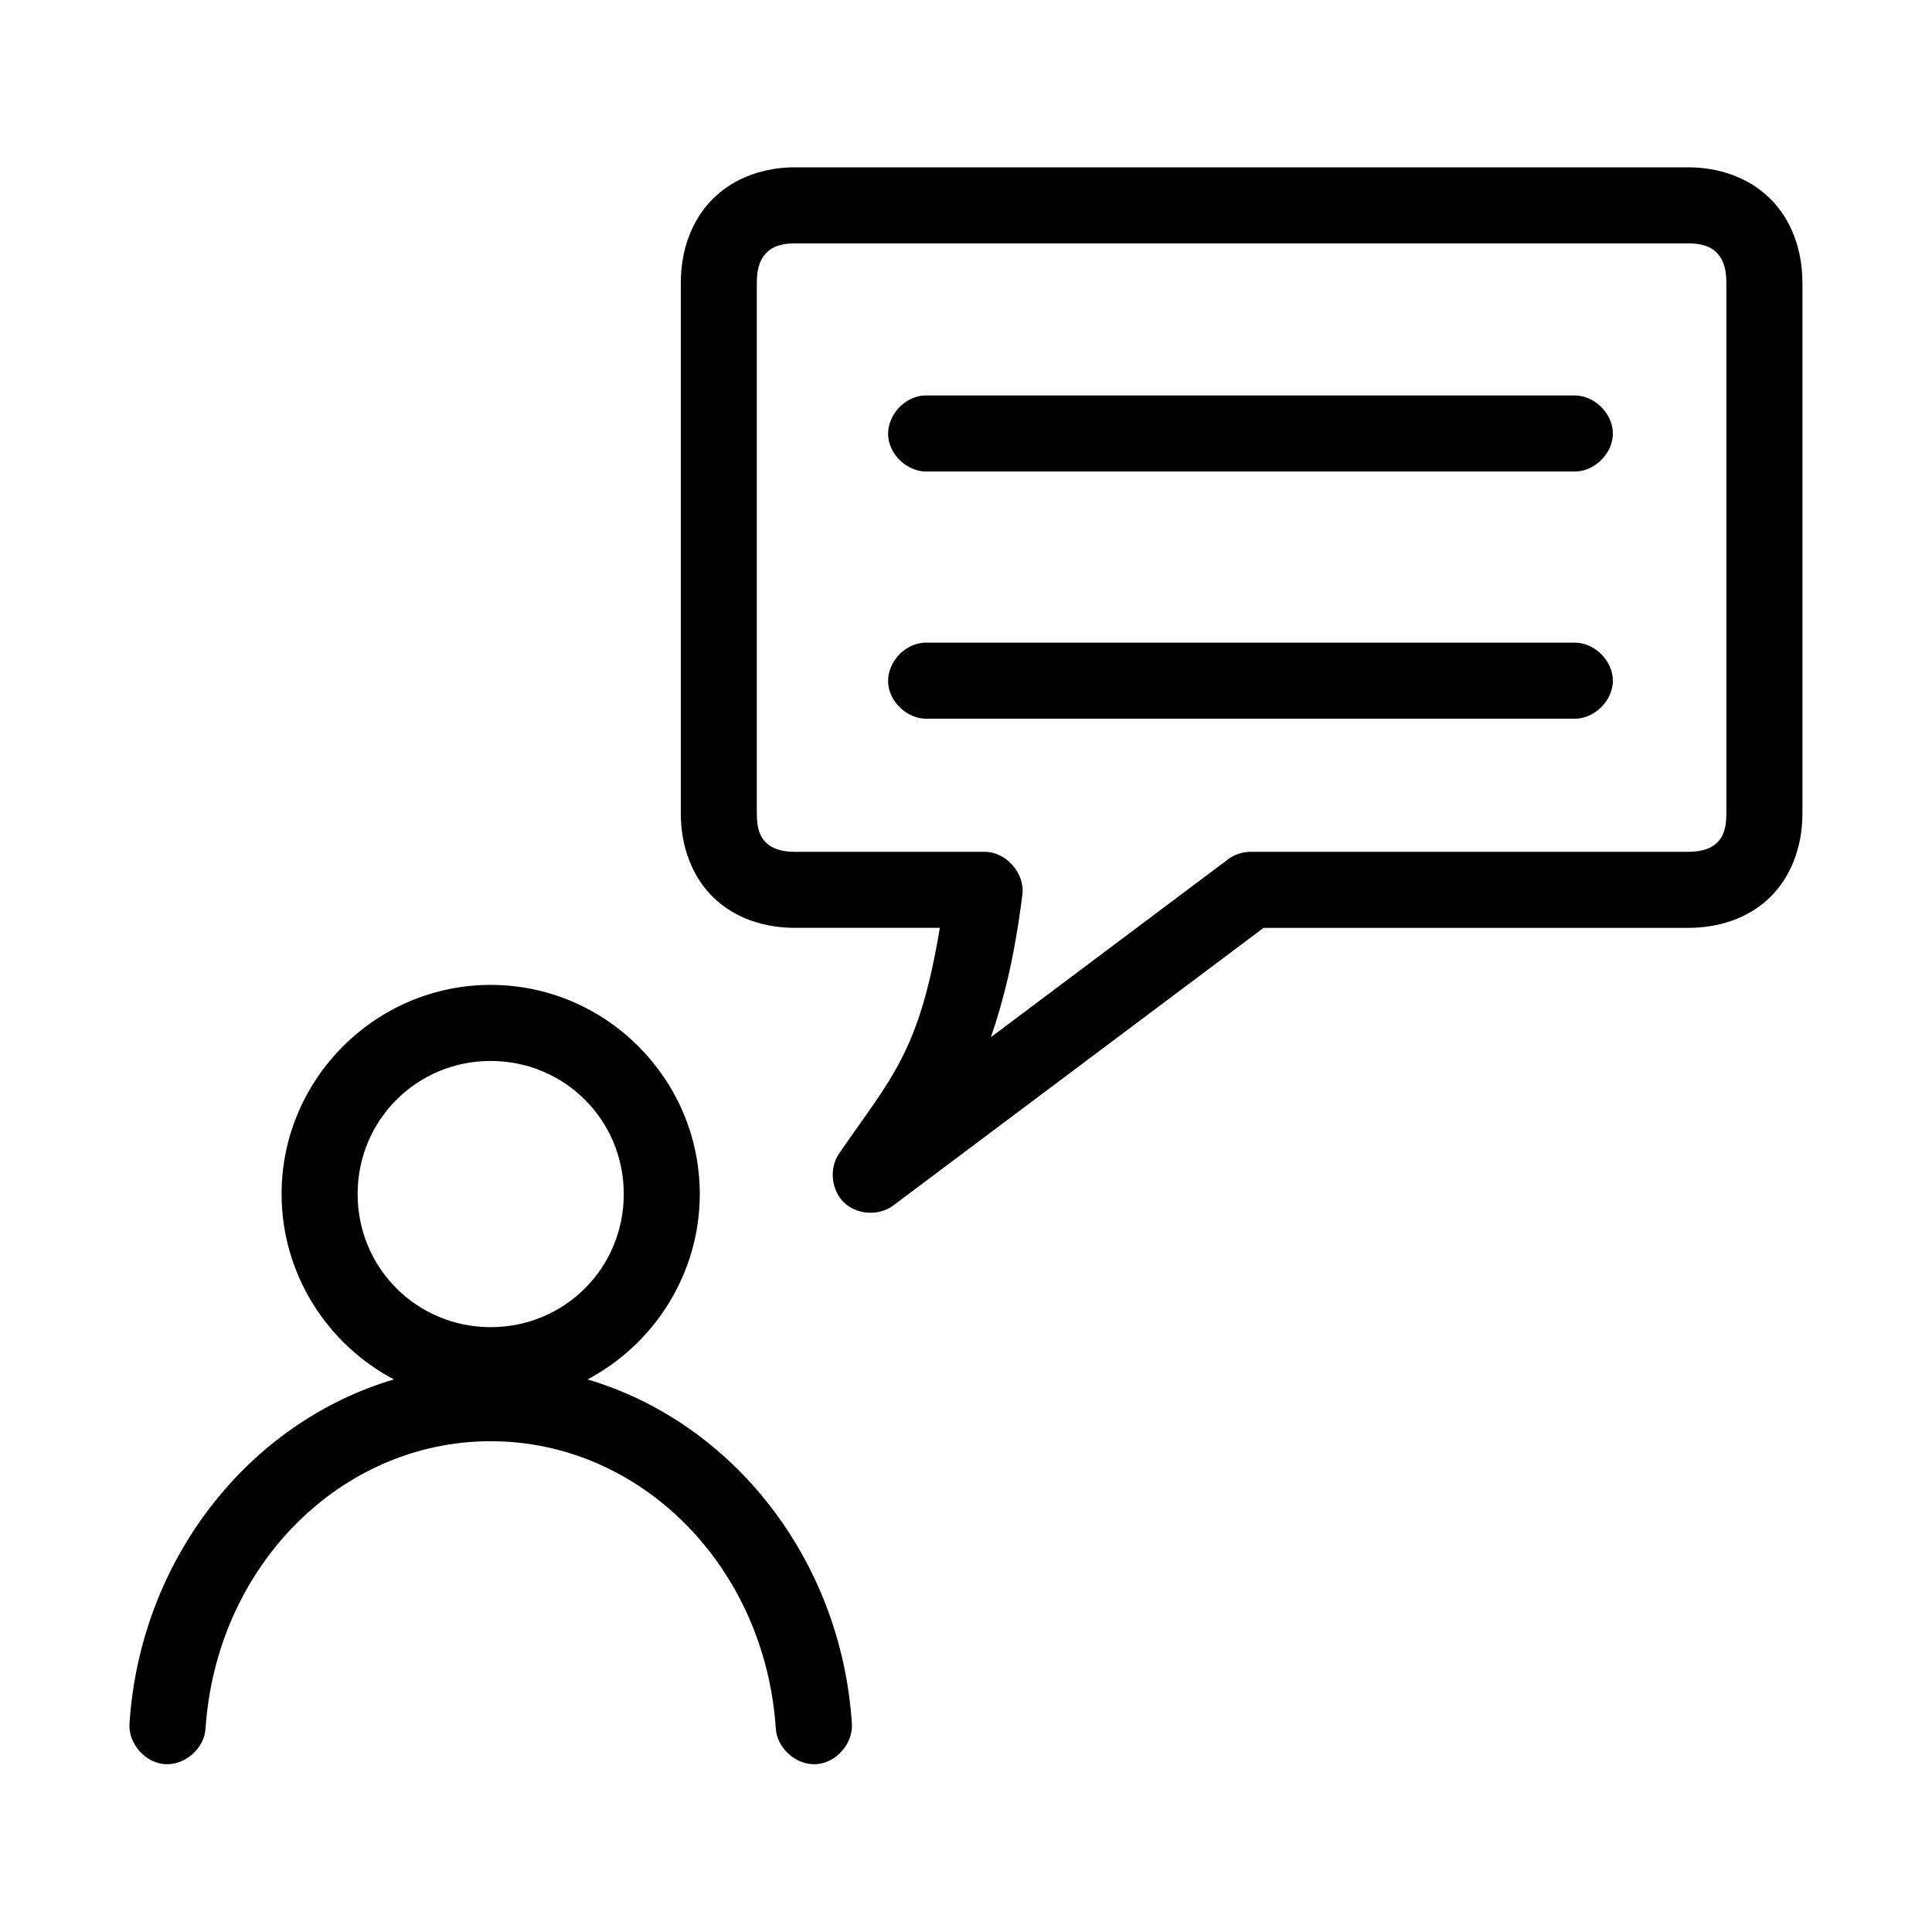 <?xml version="1.0" encoding="UTF-8"?>
<!-- Uploaded to: SVG Find, www.svgrepo.com, Generator: SVG Find Mixer Tools -->
<svg fill="#000000" width="800px" height="800px" version="1.1" viewBox="144 144 512 512" xmlns="http://www.w3.org/2000/svg">
 <path d="m354.65 188.34c-7.984 0-15.871 2.613-21.566 8.188-5.695 5.574-8.66 13.621-8.66 22.359v140.77c0 8.738 3.055 16.887 8.816 22.359 5.758 5.473 13.543 7.871 21.41 7.871h38.414c-5.473 33.105-12.852 39.676-26.605 59.68-2.773 3.887-2.234 9.777 1.199 13.098 3.434 3.32 9.332 3.66 13.125 0.762l98.082-73.535h112.57c7.871 0 15.652-2.402 21.41-7.871 5.758-5.473 8.816-13.621 8.816-22.359v-140.77c0-8.738-2.961-16.785-8.66-22.359-5.695-5.574-13.586-8.188-21.566-8.188zm0 20.156h236.78c3.824 0 5.973 0.965 7.398 2.363 1.426 1.395 2.676 3.527 2.676 8.031v140.77c0 4.504-1.156 6.418-2.519 7.715s-3.617 2.363-7.559 2.363h-115.87c-2.125-0.023-4.254 0.648-5.984 1.891l-62.973 47.238c3.356-9.785 6.25-21.137 8.344-37.789 0.707-5.625-4.25-11.293-9.918-11.336h-50.379c-3.938 0-6.191-1.066-7.559-2.363-1.363-1.297-2.519-3.211-2.519-7.715v-140.77c0-4.504 1.25-6.637 2.676-8.031 1.426-1.395 3.574-2.363 7.398-2.363zm34.32 40.309c-5.277 0.246-9.852 5.273-9.605 10.551 0.246 5.277 5.273 9.852 10.551 9.605h171.29c5.324 0.074 10.219-4.754 10.219-10.078s-4.894-10.152-10.219-10.078h-172.23zm0 65.504c-5.277 0.246-9.852 5.273-9.605 10.551 0.246 5.277 5.273 9.852 10.551 9.605h171.29c5.324 0.074 10.219-4.754 10.219-10.078s-4.894-10.152-10.219-10.078h-172.23zm-114.93 90.699c-30.484 0-55.418 24.934-55.418 55.426 0 21.219 12.141 39.82 29.754 49.129-38.527 11.402-67.203 47.695-70.059 91.172-0.371 5.277 4.09 10.414 9.367 10.785 5.277 0.371 10.414-4.094 10.785-9.371 2.824-43.039 35.809-76.211 75.566-76.211 39.758 0 72.742 33.172 75.566 76.211 0.371 5.277 5.508 9.738 10.785 9.371 5.277-0.371 9.738-5.508 9.367-10.785-2.852-43.477-31.531-79.77-70.059-91.172 17.613-9.309 29.754-27.91 29.754-49.129 0-30.492-24.93-55.426-55.418-55.426zm0 20.156c19.594 0 35.266 15.672 35.266 35.27s-15.668 35.273-35.266 35.273c-19.594 0-35.266-15.672-35.266-35.273 0-19.598 15.668-35.27 35.266-35.27z"/>
</svg>